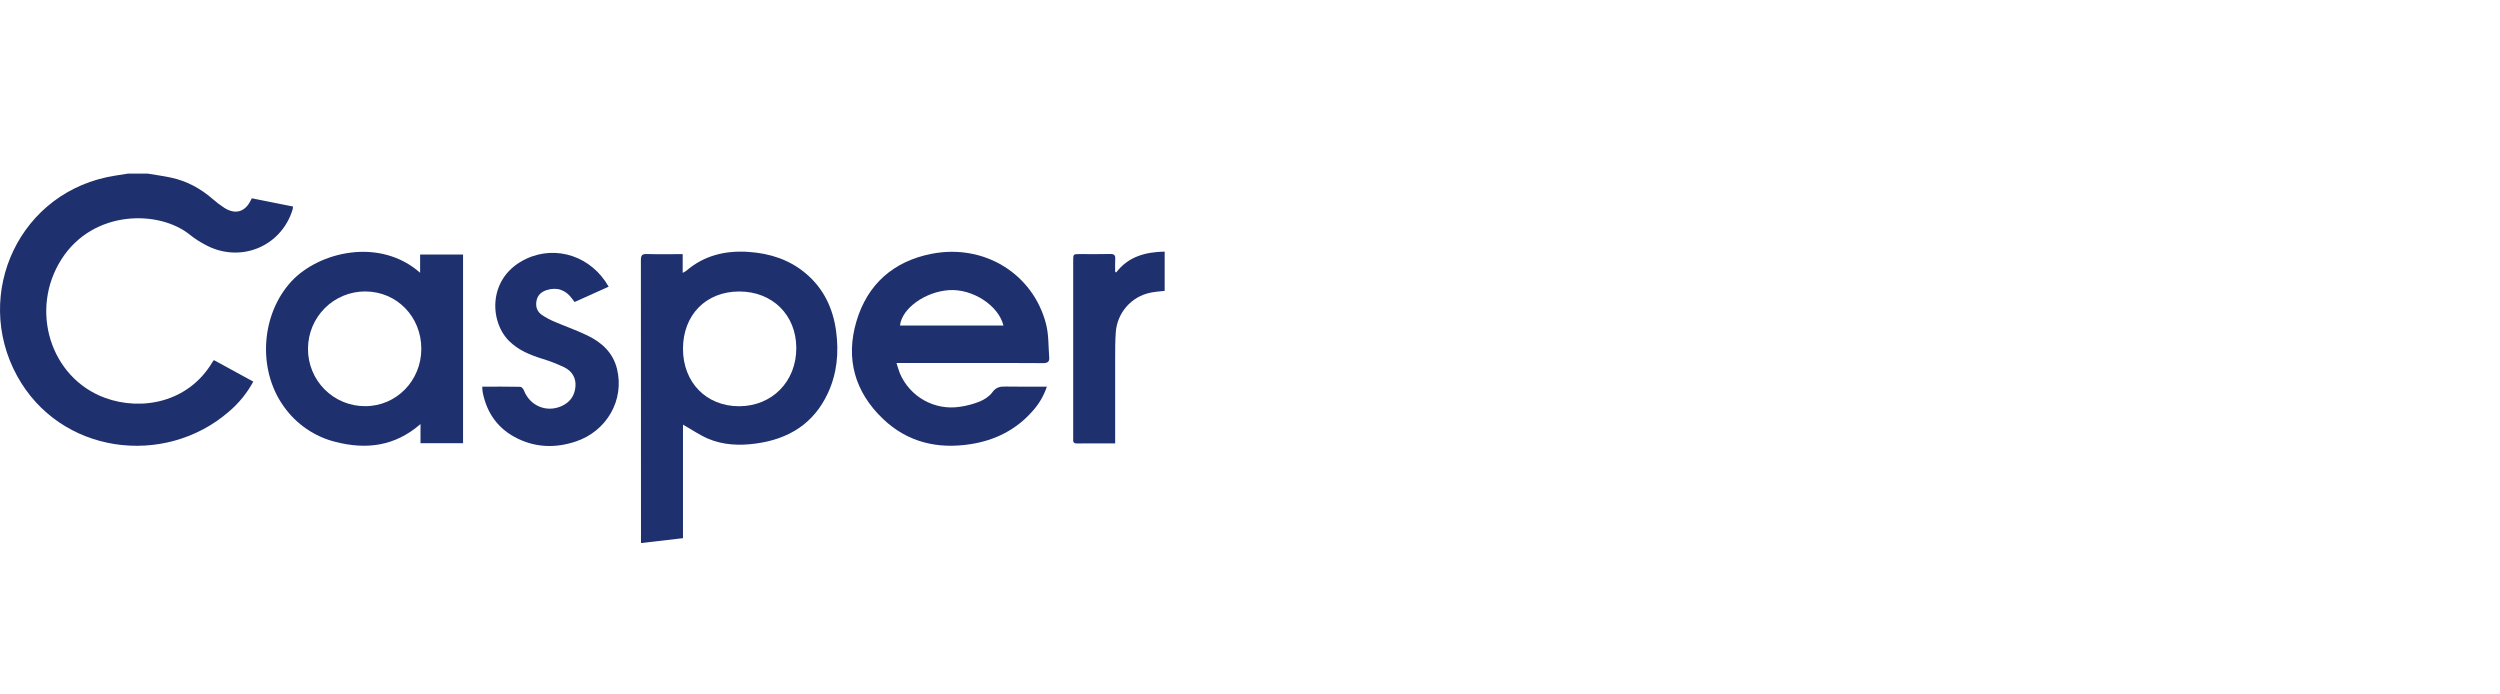 <svg xmlns="http://www.w3.org/2000/svg" fill="none" viewBox="0 0 144 40" height="40" width="144">
<path fill="#1E306E" d="M8.505 10C8.95 10.075 9.398 10.134 9.839 10.228C10.754 10.422 11.551 10.854 12.256 11.467C12.469 11.655 12.695 11.826 12.933 11.979C13.565 12.375 14.124 12.204 14.448 11.532C14.463 11.5 14.48 11.468 14.505 11.422L16.88 11.897C16.875 11.955 16.866 12.012 16.854 12.068C16.189 14.243 13.775 15.198 11.774 14.071C11.491 13.92 11.221 13.744 10.968 13.546C9.202 12.085 5.385 12.057 3.548 14.922C1.682 17.831 2.888 21.763 6.054 22.919C8.144 23.682 10.85 23.195 12.236 20.855C12.255 20.823 12.28 20.794 12.319 20.741L14.588 21.98C14.229 22.645 13.748 23.236 13.17 23.722C9.461 26.925 3.451 26.169 0.977 21.638C-1.594 16.923 1.122 10.967 6.648 10.114L7.372 10H8.505Z"></path>
<path fill="#1E306E" d="M39.34 24.459V30.999L36.921 31.28V30.959C36.921 25.634 36.919 20.308 36.915 14.982C36.915 14.713 36.981 14.624 37.255 14.632C37.936 14.651 38.612 14.638 39.323 14.638V15.719C39.391 15.686 39.457 15.648 39.52 15.605C40.562 14.705 41.794 14.418 43.132 14.511C44.336 14.595 45.447 14.945 46.39 15.731C47.438 16.605 47.982 17.753 48.161 19.082C48.325 20.304 48.214 21.504 47.692 22.633C46.873 24.405 45.419 25.296 43.532 25.549C42.592 25.676 41.657 25.639 40.777 25.265C40.285 25.052 39.836 24.739 39.34 24.459ZM45.867 20.034C45.858 18.136 44.487 16.786 42.573 16.79C40.658 16.794 39.343 18.142 39.34 20.09C39.34 22.025 40.677 23.397 42.569 23.4C44.475 23.398 45.878 21.967 45.867 20.034Z"></path>
<path fill="#1E306E" d="M26.672 25.528H24.221V24.425C22.752 25.706 21.111 25.905 19.352 25.46C18.128 25.163 17.054 24.427 16.331 23.391C14.813 21.256 15.042 18.087 16.791 16.201C18.36 14.513 21.859 13.648 24.199 15.712V14.661H26.672V25.528ZM21.045 16.787C20.613 16.785 20.184 16.869 19.784 17.033C19.384 17.197 19.02 17.439 18.713 17.744C18.407 18.05 18.163 18.413 17.996 18.813C17.829 19.213 17.742 19.643 17.741 20.076C17.736 20.513 17.818 20.946 17.983 21.35C18.147 21.754 18.389 22.121 18.697 22.43C19.004 22.739 19.369 22.984 19.772 23.149C20.174 23.315 20.605 23.398 21.04 23.395C22.828 23.395 24.262 21.932 24.268 20.102C24.275 18.247 22.862 16.794 21.045 16.788V16.787Z"></path>
<path fill="#1E306E" d="M51.638 20.909C51.716 21.15 51.761 21.331 51.832 21.502C52.112 22.161 52.602 22.708 53.225 23.058C53.848 23.407 54.57 23.54 55.276 23.433C55.676 23.379 56.068 23.274 56.442 23.123C56.712 23.009 56.993 22.826 57.16 22.595C57.37 22.303 57.603 22.258 57.92 22.265C58.702 22.282 59.485 22.27 60.301 22.27C60.124 22.796 59.841 23.278 59.468 23.687C58.523 24.761 57.313 25.36 55.922 25.581C54.016 25.883 52.28 25.481 50.862 24.129C49.238 22.58 48.692 20.663 49.331 18.509C49.969 16.355 51.482 15.041 53.671 14.617C56.695 14.033 59.499 15.768 60.25 18.655C60.411 19.274 60.384 19.943 60.435 20.59C60.455 20.837 60.338 20.918 60.082 20.916C58.657 20.903 57.231 20.91 55.805 20.91H51.632L51.638 20.909ZM57.799 18.751C57.515 17.588 56.012 16.624 54.665 16.712C53.285 16.803 51.943 17.768 51.841 18.751H57.799Z"></path>
<path fill="#1E306E" d="M27.777 22.271C28.536 22.271 29.252 22.265 29.969 22.28C30.04 22.28 30.142 22.394 30.174 22.48C30.514 23.368 31.46 23.779 32.332 23.398C32.825 23.183 33.105 22.797 33.147 22.26C33.187 21.75 32.938 21.371 32.5 21.155C32.093 20.96 31.671 20.797 31.239 20.667C30.529 20.444 29.854 20.171 29.315 19.632C28.167 18.483 28.094 15.93 30.333 14.897C32.068 14.097 34.08 14.783 35.058 16.513L33.096 17.396C33.043 17.326 32.997 17.269 32.955 17.21C32.592 16.698 32.081 16.521 31.491 16.708C31.18 16.807 30.961 17.001 30.901 17.334C30.841 17.667 30.937 17.947 31.208 18.136C31.435 18.289 31.675 18.419 31.927 18.525C32.559 18.797 33.212 19.023 33.831 19.322C34.657 19.72 35.305 20.304 35.539 21.247C35.978 23.027 34.962 24.833 33.157 25.433C32.04 25.805 30.921 25.79 29.848 25.277C28.714 24.736 28.043 23.821 27.802 22.589C27.788 22.483 27.779 22.377 27.777 22.271Z"></path>
<path fill="#1E306E" d="M64.29 15.696C64.996 14.774 65.978 14.515 67.085 14.493V16.753C66.808 16.788 66.525 16.801 66.252 16.861C65.721 16.972 65.241 17.253 64.884 17.662C64.526 18.071 64.311 18.585 64.27 19.128C64.23 19.654 64.235 20.185 64.233 20.715C64.229 22.199 64.233 23.684 64.233 25.168V25.541H63.079C62.739 25.541 62.398 25.532 62.058 25.545C61.869 25.552 61.798 25.481 61.816 25.3C61.821 25.253 61.816 25.205 61.816 25.158V15.028C61.816 14.635 61.816 14.635 62.196 14.635C62.781 14.635 63.367 14.644 63.954 14.63C64.181 14.624 64.252 14.707 64.238 14.925C64.222 15.168 64.234 15.412 64.234 15.656L64.29 15.696Z"></path>
</svg>
